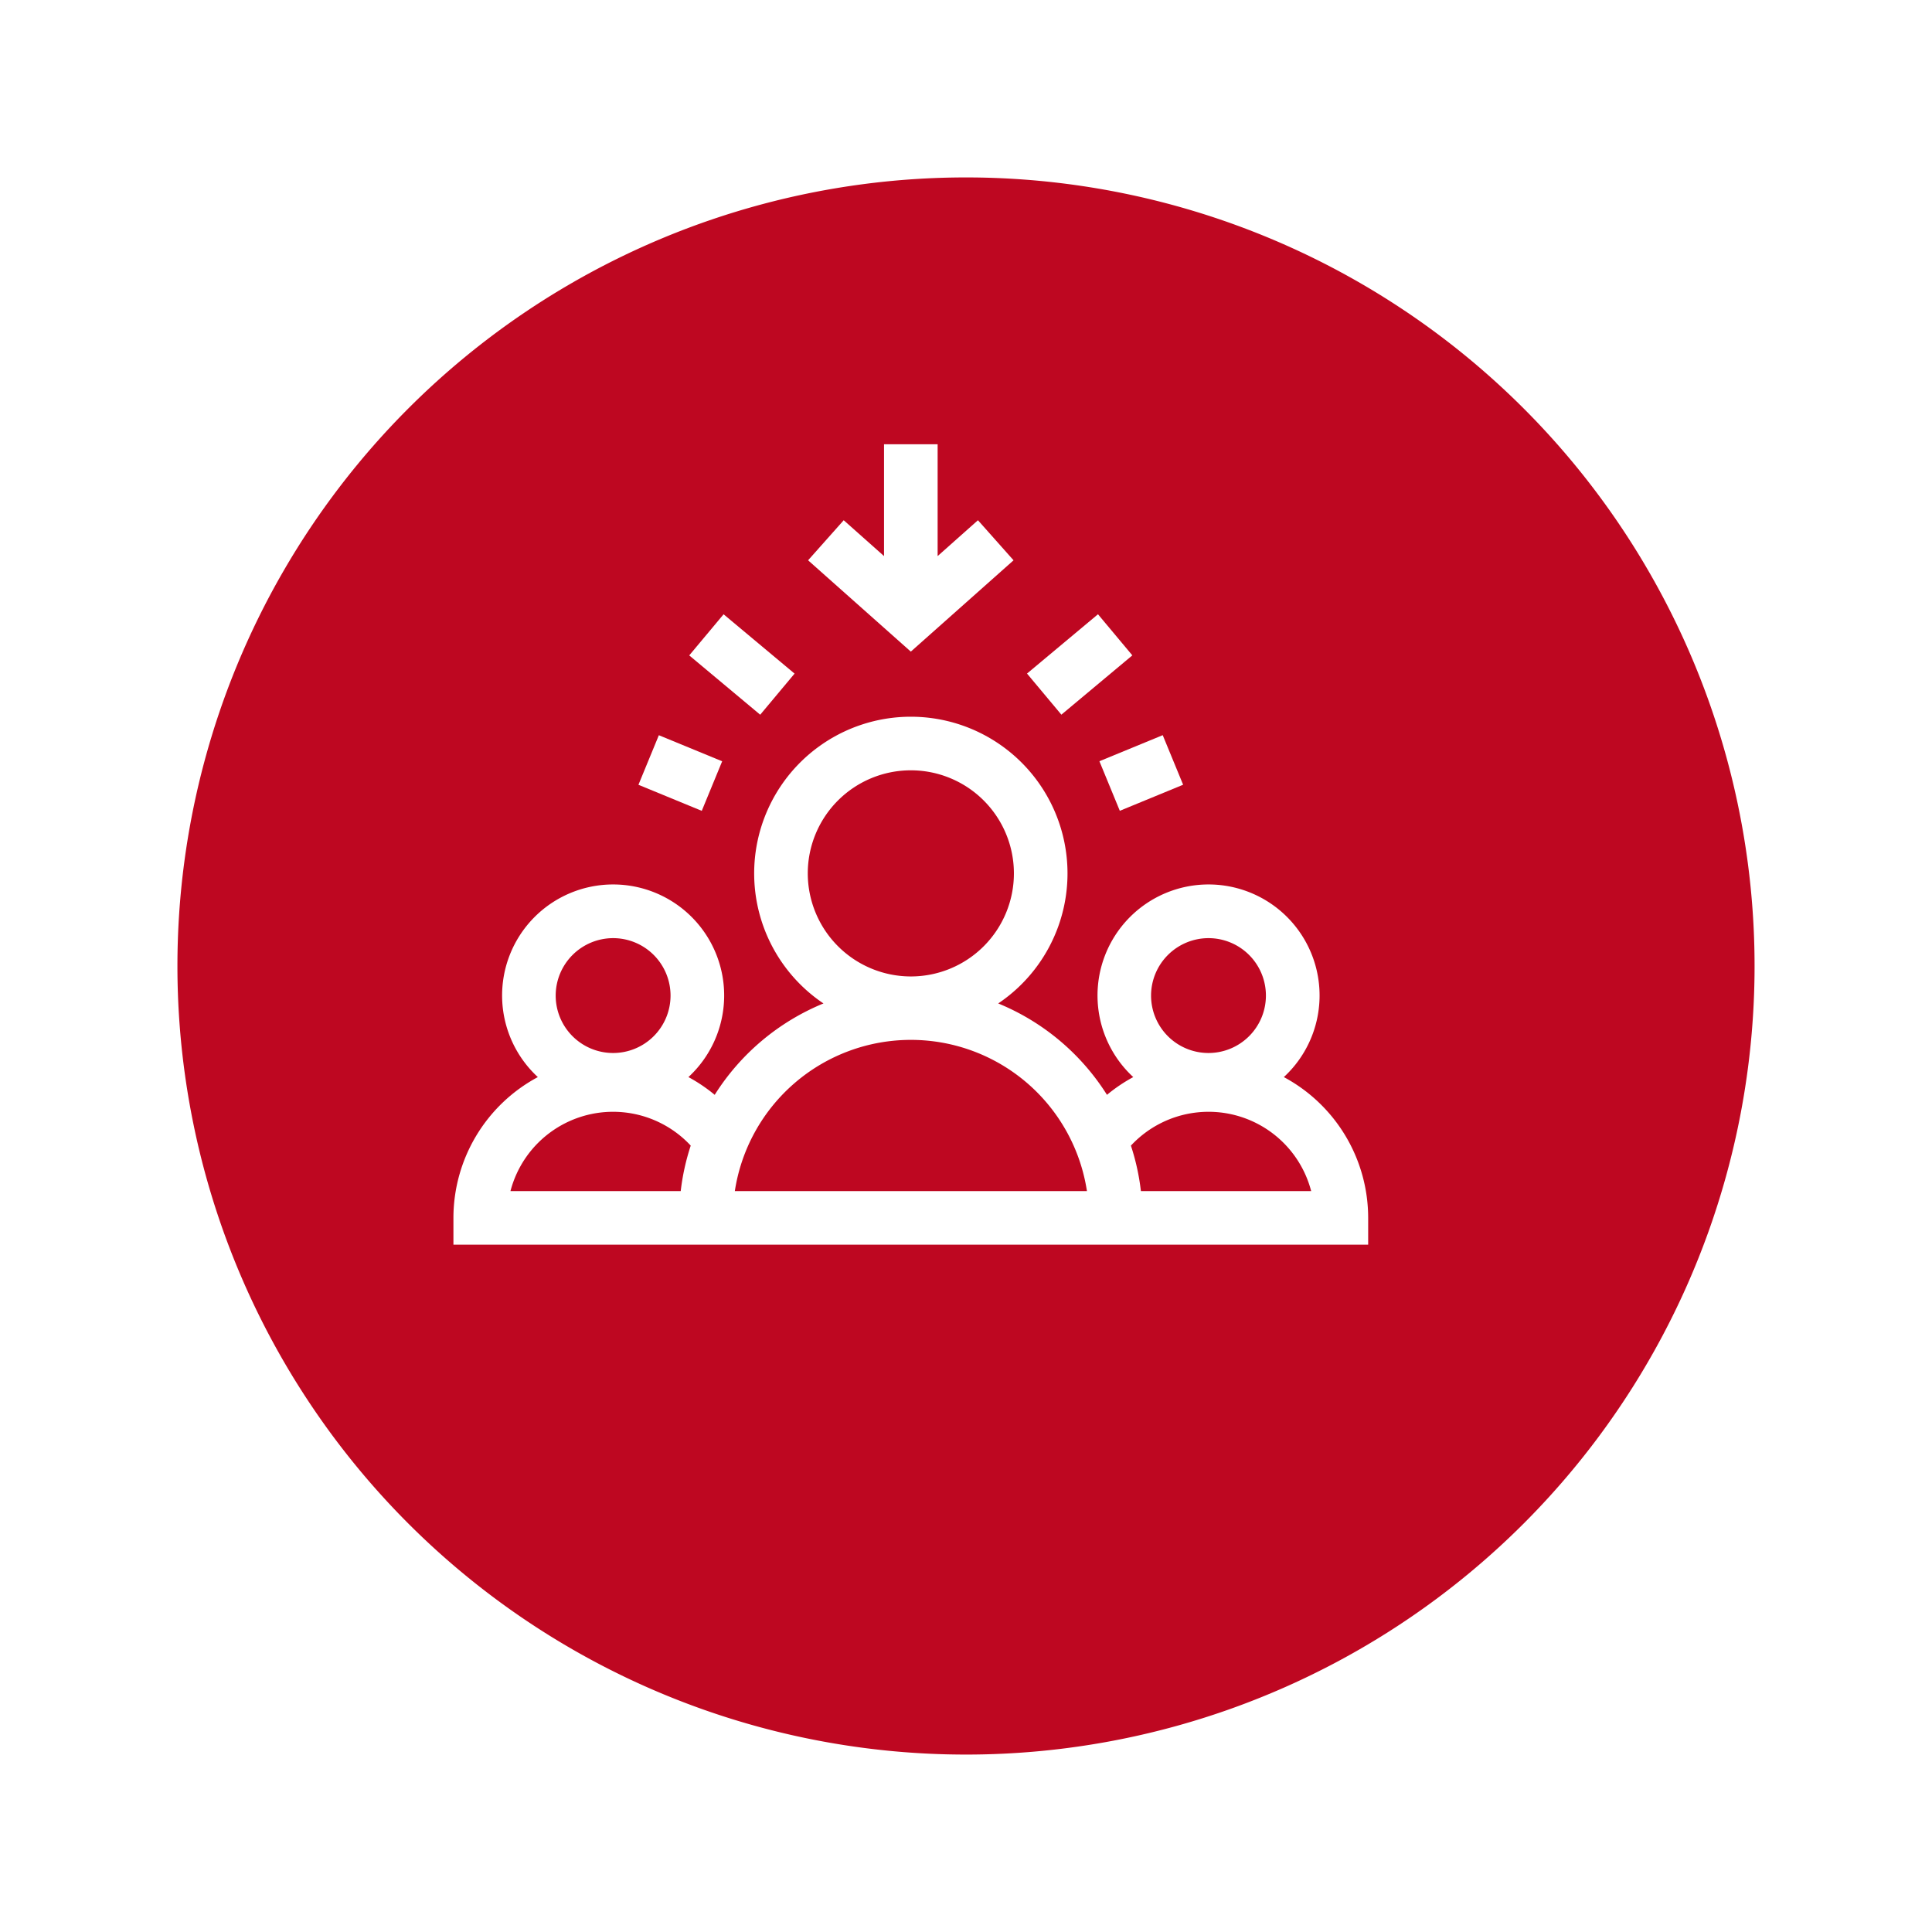 <svg xmlns="http://www.w3.org/2000/svg" xmlns:xlink="http://www.w3.org/1999/xlink" width="98" height="98" viewBox="0 0 98 98">
  <defs>
    <filter id="Path_419" x="0" y="0" width="98" height="98" filterUnits="userSpaceOnUse">
      <feOffset dx="3" dy="3" input="SourceAlpha"/>
      <feGaussianBlur stdDeviation="3" result="blur"/>
      <feFlood flood-opacity="0.161"/>
      <feComposite operator="in" in2="blur"/>
      <feComposite in="SourceGraphic"/>
    </filter>
  </defs>
  <g id="Group_352" data-name="Group 352" transform="translate(-1162 -1580)">
    <g id="Group_322" data-name="Group 322" transform="translate(39 253)">
      <g transform="matrix(1, 0, 0, 1, 1123, 1327)" filter="url(#Path_419)">
        <path id="Path_419-2" data-name="Path 419" d="M40,0A40,40,0,1,1,0,40,40,40,0,0,1,40,0Z" transform="translate(6 6)" fill="#be0721"/>
      </g>
    </g>
    <g id="selection" transform="translate(1185 1570.534)">
      <g id="Group_340" data-name="Group 340" transform="translate(0 45.821)">
        <g id="Group_339" data-name="Group 339">
          <path id="Path_428" data-name="Path 428" d="M42.122,202.778a5.632,5.632,0,1,0-7.638,0,8.137,8.137,0,0,0-1.333.9,11.822,11.822,0,0,0-5.517-4.636,7.947,7.947,0,1,0-8.864,0,11.821,11.821,0,0,0-5.517,4.636,8.135,8.135,0,0,0-1.333-.9,5.632,5.632,0,1,0-7.638,0A8.108,8.108,0,0,0,0,209.92v1.359H46.4V209.92A8.108,8.108,0,0,0,42.122,202.778ZM8.1,195.73a2.913,2.913,0,1,1-2.913,2.913A2.917,2.917,0,0,1,8.1,195.73Zm3.429,12.831H2.893a5.379,5.379,0,0,1,9.144-2.307A11.658,11.658,0,0,0,11.529,208.561Zm6.445-16.116a5.228,5.228,0,1,1,5.228,5.228A5.234,5.234,0,0,1,17.974,192.445Zm-3.7,16.116a9.034,9.034,0,0,1,17.861,0ZM38.3,195.73a2.913,2.913,0,1,1-2.913,2.913A2.917,2.917,0,0,1,38.3,195.73Zm-3.428,12.831a11.664,11.664,0,0,0-.507-2.307,5.379,5.379,0,0,1,9.144,2.307Z" transform="translate(0 -184.498)" fill="#fff"/>
        </g>
      </g>
      <g id="Group_342" data-name="Group 342" transform="translate(17.99 32)">
        <g id="Group_341" data-name="Group 341">
          <path id="Path_429" data-name="Path 429" d="M207.116,35.855l-2.045,1.818V32h-2.719v5.673l-2.045-1.818L198.5,37.887l5.211,4.632,5.211-4.632Z" transform="translate(-198.5 -32)" fill="#fff"/>
        </g>
      </g>
      <g id="Group_344" data-name="Group 344" transform="translate(11.961 40.624)">
        <g id="Group_343" data-name="Group 343" transform="translate(0 0)">
          <rect id="Rectangle_119" data-name="Rectangle 119" width="2.719" height="4.694" transform="matrix(0.641, -0.767, 0.767, 0.641, 0, 2.087)" fill="#fff"/>
        </g>
      </g>
      <g id="Group_346" data-name="Group 346" transform="translate(9.385 46.76)">
        <g id="Group_345" data-name="Group 345" transform="translate(0 0)">
          <rect id="Rectangle_120" data-name="Rectangle 120" width="2.719" height="3.473" transform="translate(0 2.514) rotate(-67.628)" fill="#fff"/>
        </g>
      </g>
      <g id="Group_348" data-name="Group 348" transform="translate(29.095 40.623)">
        <g id="Group_347" data-name="Group 347" transform="translate(0 0)">
          <rect id="Rectangle_121" data-name="Rectangle 121" width="4.693" height="2.719" transform="matrix(0.767, -0.641, 0.641, 0.767, 0, 3.009)" fill="#fff"/>
        </g>
      </g>
      <g id="Group_350" data-name="Group 350" transform="translate(32.767 46.757)">
        <g id="Group_349" data-name="Group 349" transform="translate(0 0)">
          <rect id="Rectangle_122" data-name="Rectangle 122" width="3.473" height="2.719" transform="translate(0 1.322) rotate(-22.372)" fill="#fff"/>
        </g>
      </g>
    </g>
  </g>
</svg>
